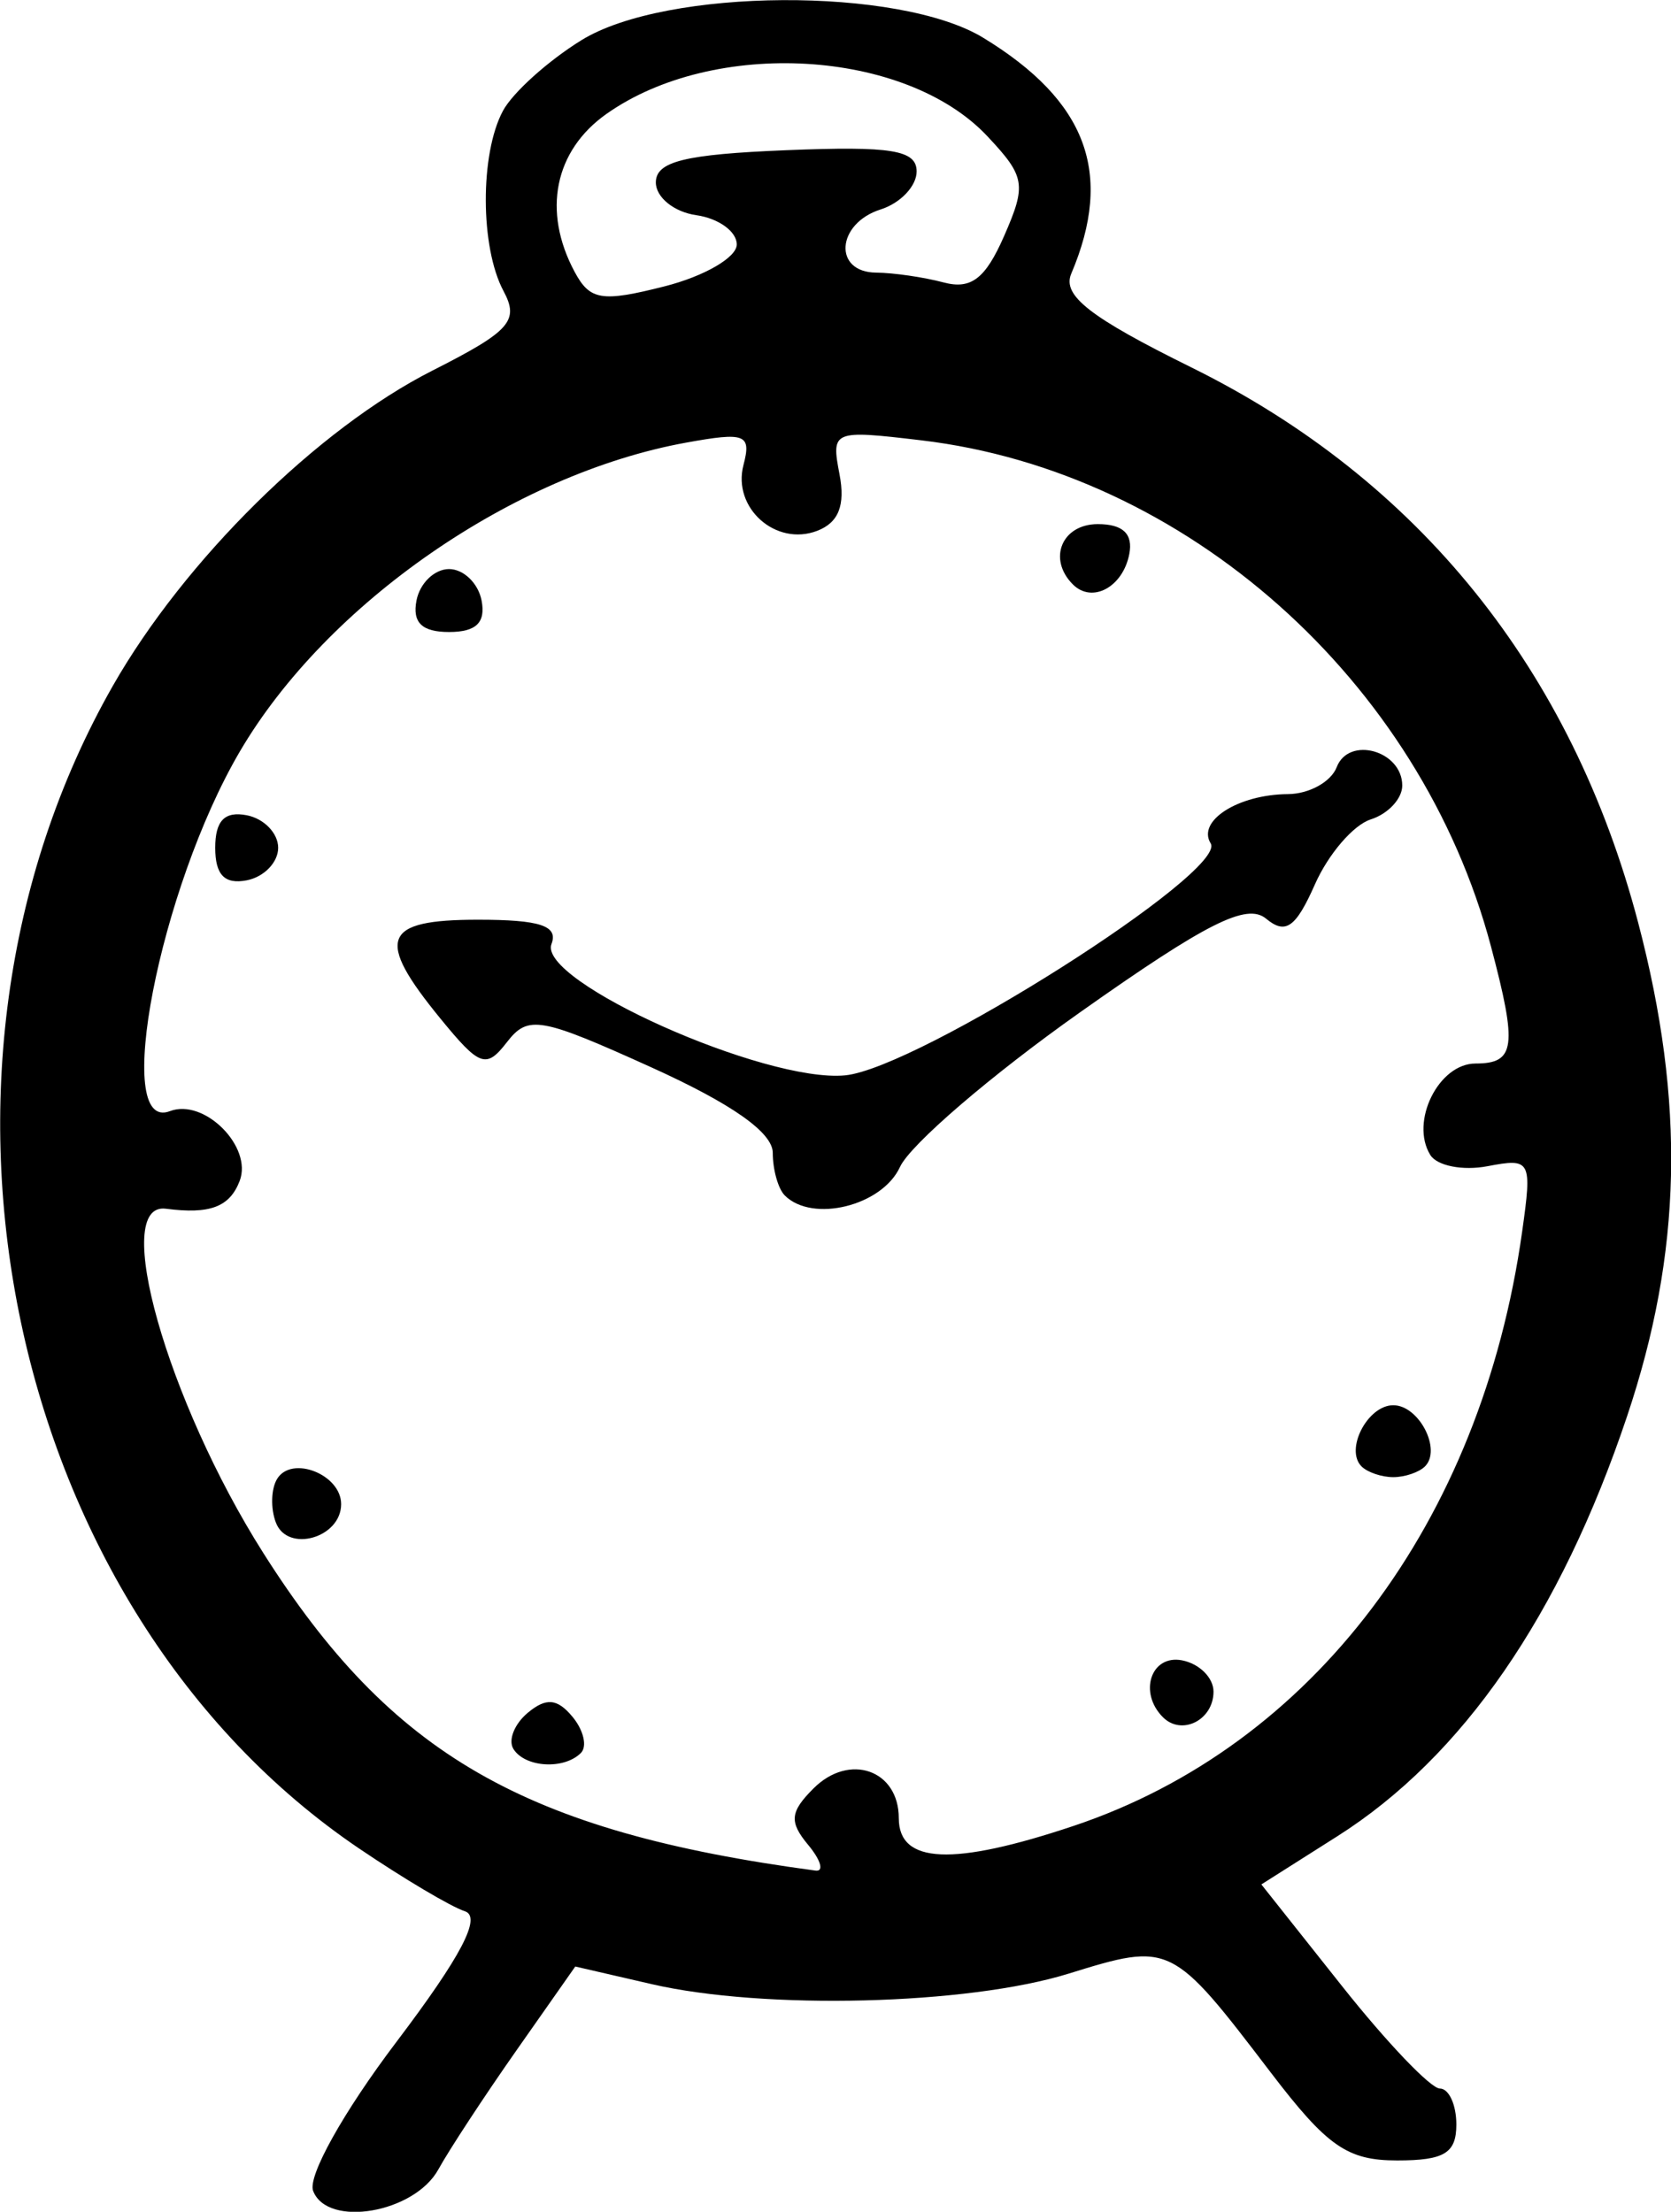 <?xml version="1.0" encoding="UTF-8"?>
<svg version="1.1" viewBox="0 0 92.91 123" xmlns="http://www.w3.org/2000/svg">
<g transform="translate(-432.97 -243.2)">
<path d="m450.38 365.04c-0.313-0.815 1.692-4.402 4.625-8.277 3.613-4.774 4.763-6.971 3.808-7.277-0.753-0.241-3.394-1.808-5.869-3.483-19.622-13.277-25.953-43.154-13.702-64.659 3.985-6.995 11.389-14.301 17.77-17.534 4.327-2.193 4.841-2.768 3.953-4.427-1.298-2.425-1.315-7.62-0.033-10.015 0.543-1.015 2.509-2.785 4.368-3.934 4.705-2.908 17.664-2.985 22.34-0.133 5.765 3.515 7.263 7.534 4.892 13.122-0.514 1.212 1.036 2.421 6.691 5.215 12.632 6.243 21.143 16.823 24.83 30.867 2.631 10.023 2.444 18.341-0.618 27.464-3.714 11.063-9.144 18.933-16.115 23.353l-4.217 2.674 4.502 5.675c2.476 3.121 4.915 5.675 5.421 5.675 0.505 0 0.919 0.9 0.919 2 0 1.595-0.667 2-3.295 2-2.77 0-3.89-0.781-7.039-4.91-5.489-7.198-5.562-7.234-11.222-5.48-5.636 1.746-16.92 2.03-23.189 0.584l-4.244-0.979-3.256 4.642c-1.791 2.553-3.752 5.542-4.357 6.642-1.335 2.425-6.172 3.256-6.962 1.196zm27.522-19.246c-1.06-1.278-1.008-1.829 0.3-3.137 1.992-1.992 4.742-1.032 4.742 1.656 0 2.543 3.004 2.676 9.715 0.43 13.293-4.448 22.663-16.858 24.942-33.033 0.562-3.986 0.493-4.117-1.92-3.656-1.377 0.263-2.81-0.018-3.185-0.625-1.141-1.846 0.461-5.085 2.515-5.085 2.213 0 2.337-0.933 0.862-6.5-3.925-14.816-16.975-26.415-31.68-28.157-4.927-0.584-5.011-0.548-4.545 1.89 0.33 1.726-0.049 2.685-1.241 3.143-2.302 0.883-4.723-1.274-4.1-3.655 0.449-1.716 0.112-1.848-3.18-1.251-9.598 1.739-19.989 8.932-24.824 17.182-4.465 7.619-7.111 21.235-3.887 19.997 1.905-0.731 4.61 1.975 3.88 3.88-0.557 1.451-1.652 1.864-4.101 1.546-3.076-0.399 0.058 10.684 5.409 19.136 7.119 11.242 14.525 15.503 30.713 17.672 0.48 0.064 0.293-0.581-0.414-1.433zm-16.388-5.337c-0.301-0.488 0.062-1.393 0.808-2.012 1.019-0.846 1.636-0.789 2.48 0.229 0.618 0.745 0.828 1.65 0.466 2.012-0.943 0.943-3.112 0.811-3.755-0.229zm36.117-1.759c-1.374-1.374-0.661-3.496 1.062-3.164 0.963 0.185 1.75 0.968 1.75 1.74 0 1.579-1.764 2.472-2.812 1.424zm-49.32-10.82c-0.303-0.789-0.271-1.887 0.07-2.439 0.817-1.323 3.557-0.238 3.557 1.408 0 1.879-2.976 2.725-3.627 1.031zm60.362-3.129c-0.939-0.939 0.339-3.402 1.764-3.402 1.426 0 2.703 2.463 1.764 3.402-0.329 0.329-1.123 0.598-1.764 0.598-0.642 0-1.436-0.269-1.764-0.598zm-32.069-15.069c-0.367-0.367-0.667-1.432-0.667-2.366 0-1.13-2.263-2.724-6.75-4.757-6.184-2.8-6.857-2.918-8.029-1.403-1.157 1.496-1.511 1.369-3.714-1.327-3.62-4.431-3.218-5.48 2.1-5.48 3.457 0 4.478 0.337 4.089 1.35-0.792 2.064 11.882 7.734 16.328 7.305 4.044-0.391 21.291-11.338 20.324-12.901-0.773-1.251 1.528-2.719 4.295-2.739 1.179-8e-3 2.399-0.683 2.712-1.498 0.673-1.753 3.645-0.919 3.645 1.023 0 0.729-0.788 1.576-1.751 1.881-0.963 0.306-2.358 1.928-3.101 3.606-1.07 2.417-1.634 2.815-2.72 1.914-1.074-0.891-3.305 0.232-10.347 5.211-4.938 3.491-9.441 7.36-10.008 8.598-0.992 2.164-4.868 3.122-6.407 1.583zm-31.667-19.333c0-1.506 0.522-2.046 1.75-1.81 0.963 0.185 1.75 1 1.75 1.81 0 0.81-0.787 1.624-1.75 1.81-1.228 0.236-1.75-0.303-1.75-1.81zm11.19-13.75c0.185-0.963 1-1.75 1.81-1.75 0.81 0 1.624 0.787 1.81 1.75 0.236 1.228-0.303 1.75-1.81 1.75-1.506 0-2.046-0.522-1.81-1.75zm36.497-0.896c-1.415-1.415-0.615-3.354 1.386-3.354 1.398 0 1.968 0.543 1.75 1.667-0.357 1.841-2.064 2.759-3.136 1.687zm-18.688-18.906c0-0.72-1.012-1.453-2.25-1.628-1.238-0.176-2.25-0.995-2.25-1.82 0-1.168 1.603-1.565 7.25-1.794 5.859-0.237 7.25-0.011 7.25 1.183 0 0.812-0.9 1.762-2 2.111-2.462 0.781-2.655 3.495-0.25 3.514 0.963 8e-3 2.65 0.253 3.75 0.546 1.526 0.406 2.323-0.205 3.363-2.579 1.254-2.864 1.18-3.306-0.935-5.557-4.552-4.846-15.198-5.465-21.178-1.233-2.89 2.045-3.569 5.412-1.769 8.774 0.854 1.595 1.503 1.7 5 0.813 2.211-0.561 4.019-1.609 4.019-2.329z"/>
</g>
</svg>

